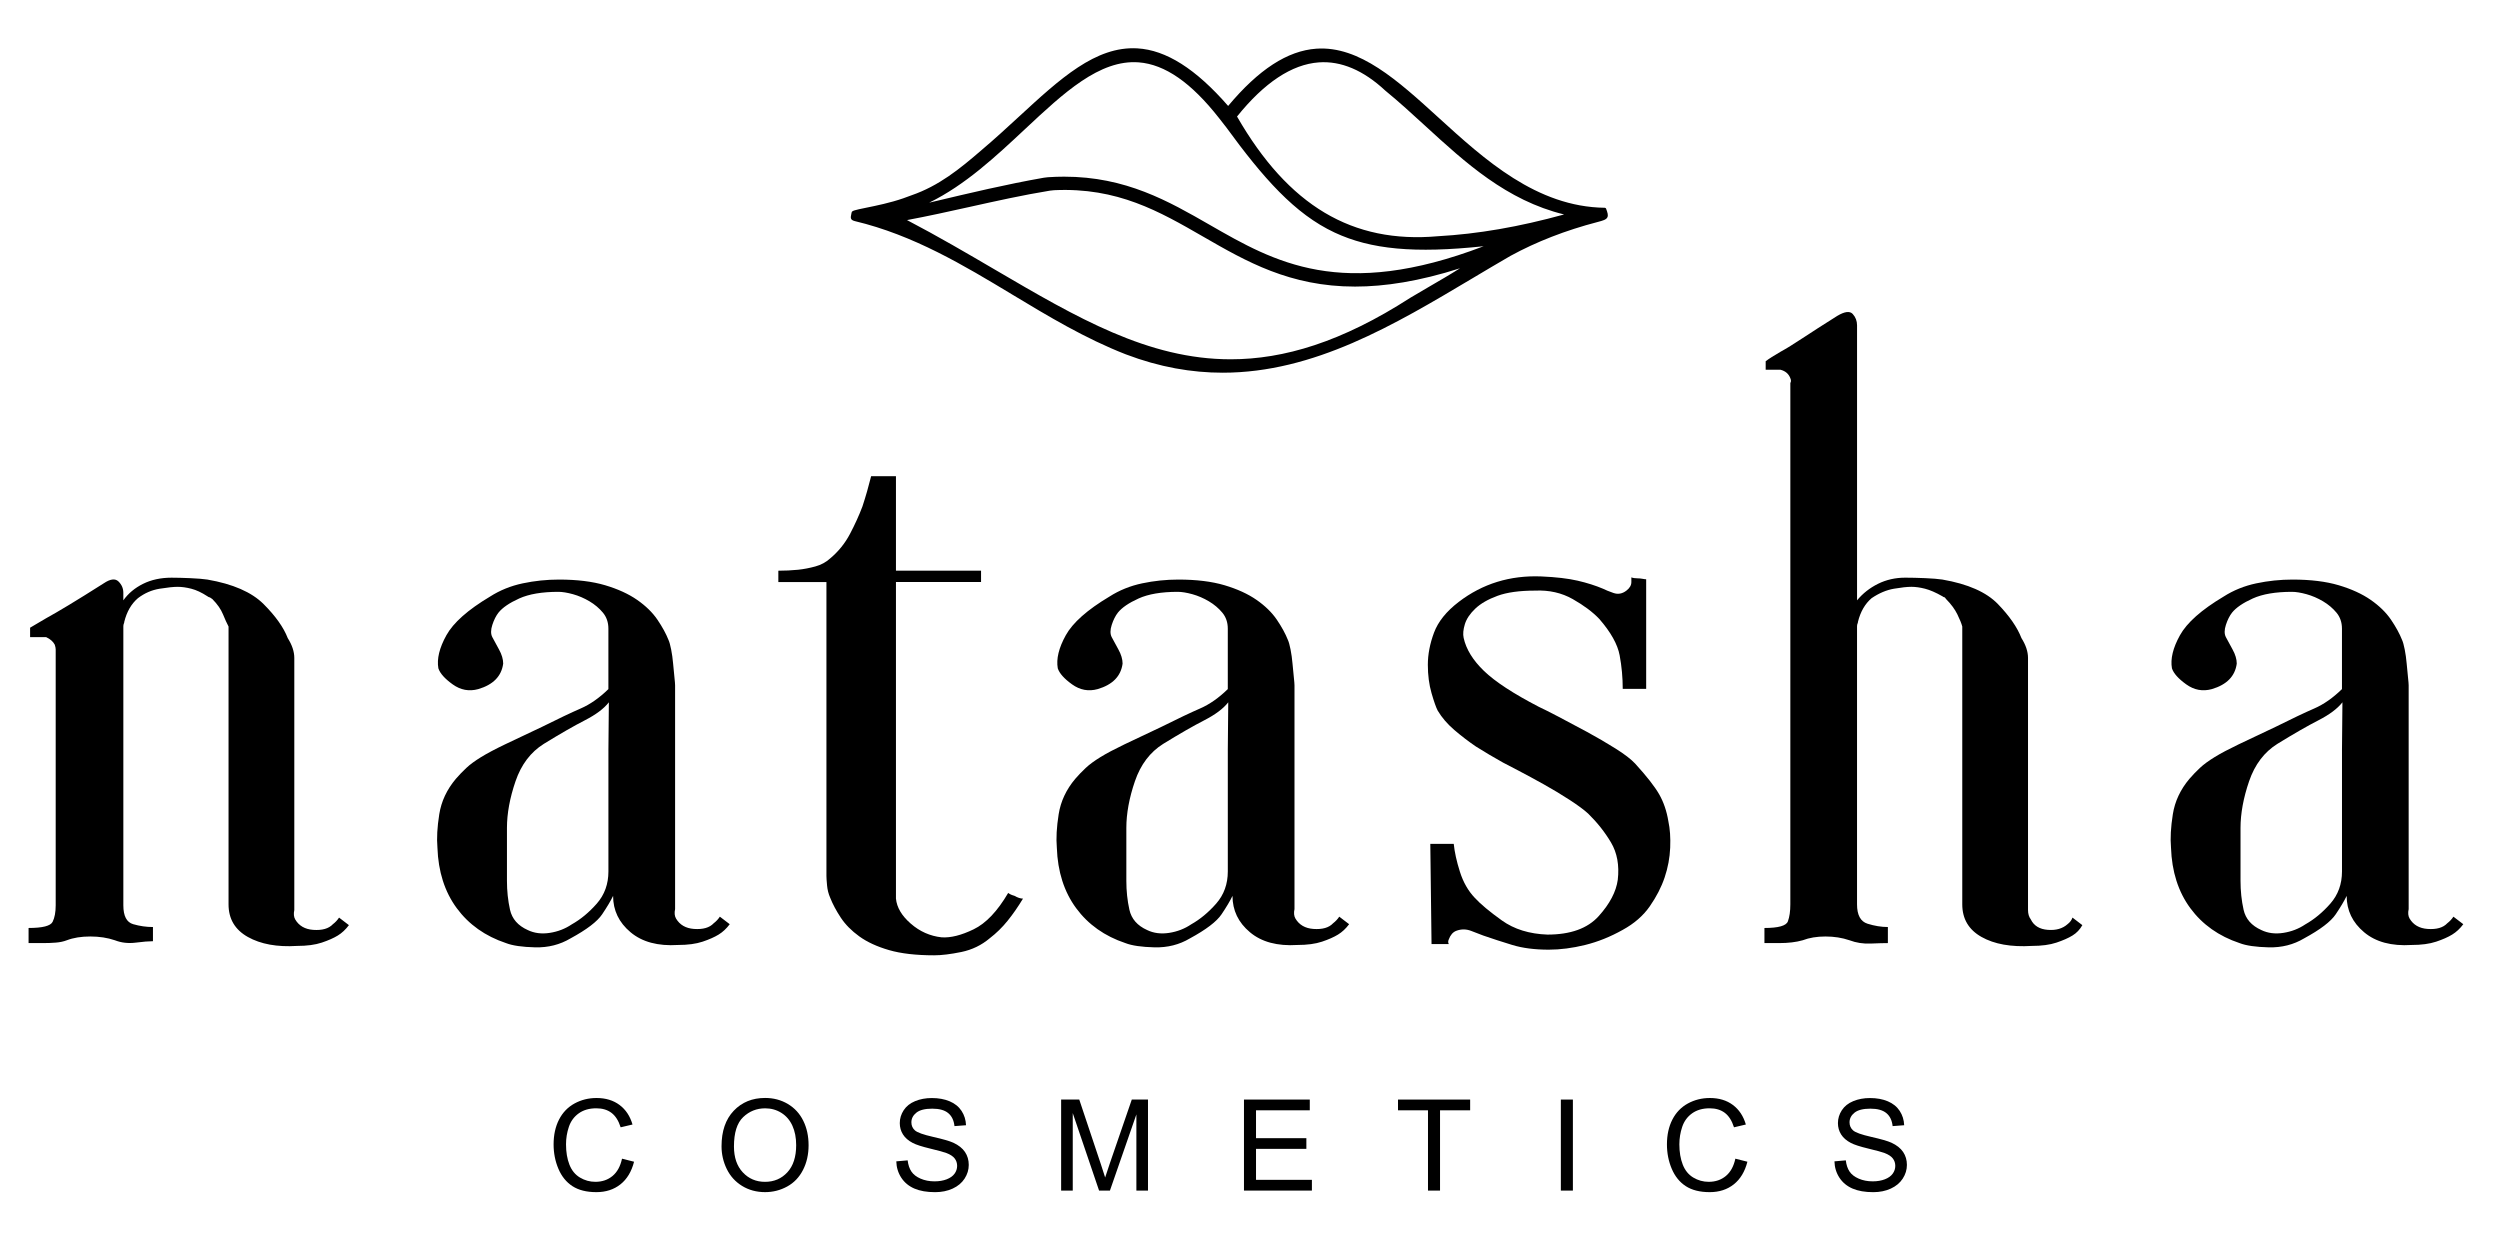 <?xml version="1.0" encoding="utf-8"?>
<!-- Generator: Adobe Illustrator 28.0.0, SVG Export Plug-In . SVG Version: 6.00 Build 0)  -->
<svg version="1.1" id="Layer_1" xmlns="http://www.w3.org/2000/svg" xmlns:xlink="http://www.w3.org/1999/xlink" x="0px" y="0px"
	 viewBox="0 0 2661.33 1324.24" style="enable-background:new 0 0 2661.33 1324.24;" xml:space="preserve">
<g>
	<g>
		<path d="M371.43,984.84c-3.5,4.69-7.44,8.38-11.81,11.05c-4.38,2.69-10.08,5.2-17.08,7.55s-15.75,3.52-26.25,3.52
			c-21.25,1.34-38.72-1.84-52.44-9.53c-13.72-7.7-20.56-19.27-20.56-34.7V924.5v-12.08V798.75v-14.09V684.06v-7.05v-10.06
			c-1.77-3.34-3.75-7.7-5.95-13.08c-2.2-5.36-5.94-10.72-11.22-16.09c-1.78-1.34-2.88-2.02-3.31-2.02s-1.11-0.33-1.98-1
			c-6.17-4.02-11.91-6.7-17.19-8.05s-10.12-2.02-14.52-2.02c-4.41,0-10.8,0.67-19.17,2.02s-16.08,4.7-23.12,10.06
			c-7.05,6.03-11.89,14.42-14.53,25.14c0,0.69-0.17,1.36-0.5,2.03c-0.34,0.67-0.5,1.67-0.5,3v141.86v118.7v36.22
			c0,11.41,3.5,18.11,10.5,20.11c7,2.02,14.02,3.02,21.02,3.02v15.09c-4.38,0-10.52,0.52-18.39,1.52
			c-7.88,0.98-15.25,0.17-22.12-2.52c-7.88-2.69-16.62-4.03-26.25-4.03s-17.94,1.34-24.94,4.03c-3.5,1.34-7.44,2.17-11.81,2.5
			c-4.38,0.34-8.75,0.5-13.12,0.5H30.42v-16.08c14.87,0,23.41-2.17,25.59-6.53s3.28-10.22,3.28-17.59v-34.19V716.45v-15.08v-10.05
			c0-1.34-0.34-3.02-1-5.03c-1.75-3.34-4.81-6.03-9.19-8.05H38.6h-6.56V668.2c4.38-2.69,10.06-6.03,17.06-10.06
			c6.12-3.34,14.17-8.03,24.17-14.06s22.38-13.73,37.16-23.12c6.95-4.69,12.17-5.36,15.64-2.02c3.47,3.36,5.22,7.39,5.22,12.08v4.03
			v4.03c5.25-7.38,12.27-13.23,21.05-17.59c8.77-4.34,18.86-6.53,30.27-6.53c5.25,0,11.83,0.17,19.73,0.5
			c7.89,0.34,14.03,0.84,18.42,1.5c27.19,4.69,47.16,13.41,59.88,26.14s21.27,24.8,25.66,36.17c4.66,7.38,7,14.42,7,21.11v2.02
			v99.52v54.28v9.03v43.23v60.3c-0.88,4.03-0.55,7.38,1,10.06c3.95,6.7,10.31,10.39,19.06,11.05c9.62,0.69,16.62-1.33,21.02-6.03
			c2.62-2,4.81-4.34,6.56-7.03L371.43,984.84z"/>
		<path d="M776.82,983.84c-3.5,4.69-7.45,8.38-11.83,11.05c-4.38,2.69-10.06,5.2-17.06,7.55s-15.77,3.52-26.27,3.52
			c-21.23,1.34-38.05-3.17-50.42-13.56c-12.39-10.38-18.58-23.28-18.58-38.7c-2.59,5.38-6.48,11.91-11.67,19.62
			s-16.41,16.27-33.67,25.64c-11.23,6.69-23.77,9.86-37.58,9.53c-13.81-0.34-24.17-1.84-31.08-4.53
			c-22.12-7.38-39.61-19.77-52.44-37.19s-19.69-38.88-20.56-64.34c-0.88-10.05-0.23-21.94,1.95-35.67s8.08-26.3,17.69-37.7
			c3.48-4.02,7.19-7.88,11.12-11.56c3.92-3.69,9.16-7.53,15.7-11.55c6.55-4.02,15.06-8.53,25.55-13.56
			c10.47-5.03,23.56-11.23,39.28-18.61c17.45-8.7,31.2-15.23,41.23-19.59s19.86-11.23,29.47-20.61v-47.25v-7.03v-10.06
			c0-6.69-1.95-12.39-5.86-17.08s-8.67-8.72-14.3-12.06s-11.48-5.86-17.55-7.55c-6.06-1.67-11.27-2.52-15.59-2.52
			c-17.34,0-31.2,2.36-41.61,7.05s-17.77,9.72-22.09,15.08c-2.62,3.34-4.81,7.7-6.56,13.06c-1.75,5.38-1.75,9.72,0,13.06
			c1.75,3.36,4.11,7.72,7.09,13.08c2.97,5.36,4.47,10.39,4.47,15.08c-1.78,13.41-10.62,22.45-26.53,27.14
			c-9.75,2.69-18.81,1-27.22-5.03s-13.48-11.72-15.25-17.09c-1.75-10.05,1.08-21.77,8.52-35.17c7.42-13.41,22.92-27.14,46.52-41.22
			c10.47-6.69,22.05-11.38,34.72-14.06c12.66-2.69,25.55-4.03,38.64-4.03c19.22,0,35.59,2.02,49.12,6.03
			c13.53,4.03,24.89,9.22,34.06,15.58c9.17,6.38,16.38,13.41,21.62,21.11c5.23,7.72,9.17,14.92,11.8,21.61
			c0.94,2.02,1.86,5.38,2.8,10.06s1.62,9.72,2.09,15.08s0.94,10.22,1.41,14.56c0.47,4.36,0.7,7.2,0.7,8.55v72.38v54.28v9.05v102.52
			c-0.88,4.03-0.55,7.38,1,10.06c3.97,6.7,10.33,10.39,19.08,11.05c9.62,0.69,16.62-1.33,21-6.03c2.62-2,4.81-4.34,6.58-7.03
			L776.82,983.84z M647.67,798.93l0.48-51.31c-5.23,6.72-13.73,13.09-25.48,19.12c-11.77,6.03-26.36,14.42-43.78,25.14
			c-13.95,8.72-23.98,21.97-30.08,39.73c-6.09,17.78-9.14,34.38-9.14,49.8v56.34c0,10.73,1.08,20.97,3.25,30.69
			c2.16,9.72,8.45,16.94,18.88,21.62c6.94,3.36,14.73,4.36,23.41,3.02s16.48-4.36,23.44-9.06c9.53-5.36,18.42-12.73,26.67-22.12
			c8.23-9.39,12.36-20.8,12.36-34.2V798.93z"/>
		<path d="M1073.24,950.56c1.75,1.34,3.95,2.34,6.58,3.02c3.5,2.02,6.56,3.02,9.19,3.02c-5.25,8.72-10.73,16.61-16.42,23.64
			c-5.69,7.05-12.03,13.25-19.03,18.61c-8.75,7.38-18.83,12.23-30.2,14.59c-11.38,2.33-21,3.52-28.88,3.52
			c-19.27,0-35.27-1.84-48.02-5.53s-23.3-8.55-31.67-14.58s-14.98-12.75-19.83-20.12s-8.59-14.41-11.22-21.12
			c-1.77-4.02-2.88-8.38-3.31-13.08c-0.44-4.69-0.66-8.05-0.66-10.06v-73.42V619.6h-51.2v-12.06c7,0,14-0.33,21-1.02
			c6.12-0.66,12.25-1.83,18.38-3.52c6.12-1.67,11.39-4.52,15.8-8.55c8.8-7.38,15.84-16.09,21.12-26.16s9.7-19.78,13.23-29.17
			c3.52-10.72,6.59-21.45,9.25-32.19h26.42v100.59h90.59v12.06h-90.59v117.7v135.8v66.39v6.03v11.06
			c0.88,9.39,6.12,18.28,15.75,26.66c9.62,8.39,20.56,13.25,32.83,14.59c9.62,0.67,21-2.17,34.13-8.55
			C1049.6,982.92,1061.86,970.01,1073.24,950.56z"/>
		<path d="M1436.19,983.84c-3.5,4.69-7.45,8.38-11.83,11.05c-4.38,2.69-10.06,5.2-17.06,7.55s-15.77,3.52-26.27,3.52
			c-21.23,1.34-38.05-3.17-50.42-13.56c-12.39-10.38-18.58-23.28-18.58-38.7c-2.59,5.38-6.48,11.91-11.67,19.62
			s-16.41,16.27-33.67,25.64c-11.23,6.69-23.77,9.86-37.58,9.53c-13.81-0.34-24.17-1.84-31.08-4.53
			c-22.12-7.38-39.61-19.77-52.44-37.19s-19.69-38.88-20.56-64.34c-0.88-10.05-0.23-21.94,1.95-35.67s8.08-26.3,17.69-37.7
			c3.48-4.02,7.19-7.88,11.12-11.56c3.92-3.69,9.16-7.53,15.7-11.55s15.06-8.53,25.55-13.56c10.47-5.03,23.56-11.23,39.28-18.61
			c17.45-8.7,31.2-15.23,41.23-19.59s19.86-11.23,29.47-20.61v-47.25v-7.03v-10.06c0-6.69-1.95-12.39-5.86-17.08
			s-8.67-8.72-14.3-12.06s-11.48-5.86-17.55-7.55c-6.06-1.67-11.27-2.52-15.59-2.52c-17.34,0-31.2,2.36-41.61,7.05
			s-17.77,9.72-22.09,15.08c-2.62,3.34-4.81,7.7-6.56,13.06c-1.75,5.38-1.75,9.72,0,13.06c1.75,3.36,4.11,7.72,7.09,13.08
			c2.97,5.36,4.47,10.39,4.47,15.08c-1.78,13.41-10.62,22.45-26.53,27.14c-9.75,2.69-18.81,1-27.22-5.03s-13.48-11.72-15.25-17.09
			c-1.75-10.05,1.08-21.77,8.52-35.17c7.42-13.41,22.92-27.14,46.52-41.22c10.47-6.69,22.05-11.38,34.72-14.06
			c12.66-2.69,25.55-4.03,38.64-4.03c19.22,0,35.59,2.02,49.12,6.03c13.53,4.03,24.89,9.22,34.06,15.58
			c9.17,6.38,16.38,13.41,21.62,21.11c5.23,7.72,9.17,14.92,11.8,21.61c0.94,2.02,1.86,5.38,2.8,10.06s1.62,9.72,2.09,15.08
			s0.94,10.22,1.41,14.56c0.47,4.36,0.7,7.2,0.7,8.55v72.38v54.28v9.05v102.52c-0.88,4.03-0.55,7.38,1,10.06
			c3.97,6.7,10.33,10.39,19.08,11.05c9.62,0.69,16.62-1.33,21-6.03c2.62-2,4.81-4.34,6.58-7.03L1436.19,983.84z M1307.03,798.93
			l0.48-51.31c-5.23,6.72-13.73,13.09-25.48,19.12c-11.77,6.03-26.36,14.42-43.78,25.14c-13.95,8.72-23.98,21.97-30.08,39.73
			c-6.09,17.78-9.14,34.38-9.14,49.8v56.34c0,10.73,1.08,20.97,3.25,30.69c2.16,9.72,8.45,16.94,18.88,21.62
			c6.94,3.36,14.73,4.36,23.41,3.02s16.48-4.36,23.44-9.06c9.53-5.36,18.42-12.73,26.67-22.12c8.23-9.39,12.36-20.8,12.36-34.2
			V798.93z"/>
		<path d="M1776.01,874.17c1.75,8.06,2.41,17.45,1.97,28.17c-0.44,10.73-2.41,21.3-5.91,31.69c-3.5,10.41-8.77,20.62-15.77,30.69
			s-16.62,18.45-28.88,25.16c-13.12,7.38-26.48,12.73-40.05,16.08c-13.56,3.33-26.48,5-38.73,5c-14.88,0-27.8-1.67-38.73-5
			s-21.23-6.67-30.86-10.02c-3.5-1.34-7.88-3.02-13.12-5.03c-5.25-2-10.5-2-15.75,0c-3.5,1.34-6.12,4.36-7.88,9.05
			c-0.89,2-0.89,3.67,0,5h-18.39l-1.31-106.62h24.95c0.88,8.72,3.06,18.61,6.56,29.67s8.75,20.3,15.75,27.67
			c6.12,6.7,15.75,14.75,28.88,24.14s29.33,14.42,48.59,15.09c24.5,0,42.67-6.53,54.48-19.61s18.61-26,20.36-38.75
			c1.75-15.42-0.67-28.67-7.23-39.73s-14.66-21.28-24.28-30.69c-4.38-4.02-10.95-8.88-19.7-14.58
			c-8.75-5.69-17.94-11.22-27.56-16.59s-18.61-10.23-26.92-14.59s-13.78-7.2-16.41-8.55c-9.62-5.36-19.27-11.06-28.89-17.11
			c-7.88-5.36-15.55-11.22-22.98-17.59s-13.34-13.25-17.72-20.62c-1.75-3.34-3.94-9.55-6.56-18.61s-3.94-19.12-3.94-30.19
			s2.19-22.45,6.56-34.2c4.38-11.73,13.12-22.64,26.27-32.7c25.38-19.44,54.7-28.5,87.97-27.16c15.75,0.67,28.66,2.19,38.72,4.53
			s19.05,5.2,26.94,8.55c2.62,1.34,6.34,2.86,11.16,4.53c4.81,1.69,9.41,0.84,13.78-2.52c3.5-2.69,5.25-5.7,5.25-9.06v-5.03
			c1.75,0.69,3.94,1.02,6.56,1.02c1.75,0,3.5,0.17,5.25,0.5c1.75,0.34,3.08,0.5,3.95,0.5v116.7h-24.95
			c0-12.06-1.09-23.97-3.28-35.72c-2.19-11.73-9.42-24.64-21.67-38.73c-7-7.38-16.42-14.41-28.23-21.12
			c-11.81-6.7-25.16-9.72-40.03-9.05c-16.64,0-30,1.84-40.06,5.53s-17.94,8.22-23.62,13.58c-5.69,5.38-9.41,10.91-11.16,16.61
			s-2.19,10.56-1.31,14.58c2.62,12.08,9.84,23.81,21.66,35.22s31.3,24.14,58.44,38.22c4.38,2.02,11.38,5.53,21,10.56
			s19.7,10.41,30.2,16.09c10.5,5.7,20.56,11.58,30.19,17.61s16.64,11.41,21.02,16.09c12.25,13.42,20.8,24.33,25.61,32.7
			S1774.26,863.45,1776.01,874.17z"/>
		<path d="M2216.73,984.84c-2.62,4.69-6.12,8.38-10.5,11.05c-4.38,2.69-10.08,5.2-17.08,7.55s-15.75,3.52-26.25,3.52
			c-22.03,1.34-39.86-1.84-53.52-9.55s-20.48-19.27-20.48-34.7V684.04V677v-10.06c-0.89-3.34-2.66-7.7-5.3-13.08
			c-2.64-5.36-6.59-10.72-11.88-16.09c-0.89-1.34-1.56-2.02-2-2.02s-1.09-0.33-1.97-1c-7.06-4.02-13.23-6.7-18.52-8.05
			c-5.28-1.34-10.12-2.02-14.52-2.02c-4.41,0-10.58,0.67-18.52,2.02s-15.86,4.7-23.78,10.06c-7.05,6.03-11.89,14.42-14.53,25.14
			c0,0.69-0.17,1.36-0.5,2.03c-0.34,0.67-0.5,1.67-0.5,3v141.86v133.8v20.11c0,11.41,3.72,18.28,11.16,20.62s14.67,3.52,21.67,3.52
			v17.11c-4.38,0-10.5,0.16-18.38,0.5c-7.88,0.33-15.36-0.83-22.45-3.5c-7.88-2.69-16.41-4.03-25.59-4.03s-17.28,1.34-24.28,4.03
			c-7,2-15.33,3-24.95,3h-15.75v-16.08c14.88,0,23.2-2.34,24.95-7.03s2.62-10.73,2.62-18.11v-20.09V718.48v-3.02V407.68
			c0.88-1.33,0.88-3,0-5.03c-1.75-4.69-5.25-7.7-10.5-9.05h-9.2h-6.56v-9.06c3.5-2.67,8.75-6.02,15.77-10.05
			c6.12-3.34,14-8.22,23.64-14.59s21.92-14.25,36.83-23.64c7.88-4.69,13.36-5.36,16.42-2.02c3.06,3.36,4.61,7.39,4.61,12.08v284.7
			v8.05c6.12-7.38,13.58-13.23,22.36-17.59c8.78-4.34,18.42-6.53,28.95-6.53c6.14,0,13.16,0.17,21.05,0.5
			c7.89,0.34,14.03,0.84,18.44,1.5c27.19,4.69,46.92,13.41,59.2,26.14s20.61,24.8,25,36.17c4.66,7.38,7,14.42,7,21.11v268.38
			c0,4.03,1,7.38,3,10.06c3.28,6.7,9.31,10.39,18.06,11.05c8.75,0.69,15.77-1.33,21.02-6.03c2.62-2,4.38-4.34,5.25-7.03
			L2216.73,984.84z"/>
		<path d="M2622.26,983.84c-3.5,4.69-7.45,8.38-11.83,11.05c-4.38,2.69-10.06,5.2-17.06,7.55s-15.77,3.52-26.27,3.52
			c-21.23,1.34-38.05-3.17-50.42-13.56c-12.39-10.38-18.58-23.28-18.58-38.7c-2.59,5.38-6.48,11.91-11.67,19.62
			s-16.41,16.27-33.67,25.64c-11.23,6.69-23.77,9.86-37.58,9.53c-13.81-0.34-24.17-1.84-31.08-4.53
			c-22.12-7.38-39.61-19.77-52.44-37.19s-19.69-38.88-20.56-64.34c-0.88-10.05-0.23-21.94,1.95-35.67s8.08-26.3,17.69-37.7
			c3.48-4.02,7.19-7.88,11.12-11.56c3.92-3.69,9.16-7.53,15.7-11.55s15.06-8.53,25.55-13.56c10.47-5.03,23.56-11.23,39.28-18.61
			c17.45-8.7,31.2-15.23,41.23-19.59s19.86-11.23,29.47-20.61v-47.25v-7.03v-10.06c0-6.69-1.95-12.39-5.86-17.08
			s-8.67-8.72-14.3-12.06s-11.48-5.86-17.55-7.55c-6.06-1.67-11.27-2.52-15.59-2.52c-17.34,0-31.2,2.36-41.61,7.05
			s-17.77,9.72-22.09,15.08c-2.62,3.34-4.81,7.7-6.56,13.06c-1.75,5.38-1.75,9.72,0,13.06c1.75,3.36,4.11,7.72,7.09,13.08
			c2.97,5.36,4.47,10.39,4.47,15.08c-1.78,13.41-10.62,22.45-26.53,27.14c-9.75,2.69-18.81,1-27.22-5.03s-13.48-11.72-15.25-17.09
			c-1.75-10.05,1.08-21.77,8.52-35.17c7.42-13.41,22.92-27.14,46.52-41.22c10.47-6.69,22.05-11.38,34.72-14.06
			c12.66-2.69,25.55-4.03,38.64-4.03c19.22,0,35.59,2.02,49.12,6.03c13.53,4.03,24.89,9.22,34.06,15.58
			c9.17,6.38,16.38,13.41,21.62,21.11c5.23,7.72,9.17,14.92,11.8,21.61c0.94,2.02,1.86,5.38,2.8,10.06s1.62,9.72,2.09,15.08
			s0.94,10.22,1.41,14.56c0.47,4.36,0.7,7.2,0.7,8.55v72.38v54.28v9.05v102.52c-0.88,4.03-0.55,7.38,1,10.06
			c3.97,6.7,10.33,10.39,19.08,11.05c9.62,0.69,16.62-1.33,21-6.03c2.62-2,4.81-4.34,6.58-7.03L2622.26,983.84z M2493.11,798.93
			l0.48-51.31c-5.23,6.72-13.73,13.09-25.48,19.12c-11.77,6.03-26.36,14.42-43.78,25.14c-13.95,8.72-23.98,21.97-30.08,39.73
			c-6.09,17.78-9.14,34.38-9.14,49.8v56.34c0,10.73,1.08,20.97,3.25,30.69c2.16,9.72,8.45,16.94,18.88,21.62
			c6.94,3.36,14.73,4.36,23.41,3.02s16.48-4.36,23.44-9.06c9.53-5.36,18.42-12.73,26.67-22.12c8.23-9.39,12.36-20.8,12.36-34.2
			V798.93z"/>
	</g>
</g>
<g>
	<g>
		<path d="M662.16,1233.45l12.82,3.24c-2.69,10.53-7.52,18.56-14.51,24.09c-6.98,5.53-15.52,8.29-25.61,8.29
			c-10.44,0-18.94-2.13-25.48-6.38c-6.54-4.25-11.52-10.41-14.94-18.47c-3.42-8.06-5.12-16.72-5.12-25.98
			c0-10.09,1.93-18.89,5.78-26.41c3.85-7.51,9.34-13.22,16.46-17.12c7.12-3.9,14.95-5.85,23.5-5.85c9.69,0,17.85,2.47,24.46,7.4
			c6.61,4.94,11.21,11.88,13.81,20.82l-12.62,2.97c-2.25-7.05-5.51-12.18-9.78-15.4c-4.27-3.22-9.65-4.83-16.13-4.83
			c-7.45,0-13.67,1.78-18.67,5.35c-5,3.57-8.52,8.36-10.54,14.38c-2.03,6.01-3.04,12.22-3.04,18.61c0,8.24,1.2,15.43,3.6,21.58
			c2.4,6.15,6.14,10.74,11.2,13.78c5.07,3.04,10.55,4.56,16.46,4.56c7.18,0,13.26-2.07,18.24-6.21
			C657.03,1247.75,660.4,1241.6,662.16,1233.45z"/>
		<path d="M768.1,1220.23c0-16.08,4.32-28.67,12.96-37.77c8.64-9.1,19.78-13.65,33.44-13.65c8.94,0,17.01,2.14,24.19,6.41
			c7.18,4.27,12.66,10.23,16.42,17.88c3.77,7.65,5.65,16.32,5.65,26.01c0,9.83-1.98,18.62-5.95,26.37
			c-3.97,7.76-9.58,13.63-16.85,17.61c-7.27,3.99-15.11,5.98-23.53,5.98c-9.12,0-17.27-2.2-24.46-6.61
			c-7.18-4.41-12.62-10.42-16.33-18.04C769.95,1236.8,768.1,1228.74,768.1,1220.23z M781.32,1220.43c0,11.68,3.14,20.88,9.42,27.59
			c6.28,6.72,14.16,10.08,23.63,10.08c9.65,0,17.59-3.39,23.83-10.18c6.23-6.79,9.35-16.41,9.35-28.88c0-7.89-1.33-14.77-4-20.65
			c-2.67-5.88-6.57-10.44-11.7-13.68c-5.13-3.24-10.9-4.86-17.28-4.86c-9.08,0-16.89,3.12-23.43,9.35
			C784.59,1195.44,781.32,1205.85,781.32,1220.43z"/>
		<path d="M954.14,1236.29l12.09-1.06c0.57,4.85,1.91,8.82,4,11.93s5.34,5.62,9.75,7.54c4.41,1.92,9.36,2.88,14.87,2.88
			c4.89,0,9.21-0.73,12.95-2.18c3.75-1.45,6.53-3.45,8.36-5.98c1.83-2.53,2.74-5.3,2.74-8.29c0-3.04-0.88-5.69-2.64-7.96
			c-1.76-2.27-4.67-4.17-8.72-5.72c-2.6-1.01-8.35-2.59-17.25-4.73c-8.9-2.14-15.14-4.15-18.7-6.05c-4.63-2.42-8.08-5.43-10.34-9.02
			c-2.27-3.59-3.4-7.61-3.4-12.06c0-4.89,1.39-9.46,4.16-13.71c2.78-4.25,6.83-7.48,12.16-9.68c5.33-2.2,11.26-3.3,17.78-3.3
			c7.18,0,13.52,1.16,19,3.47c5.49,2.31,9.71,5.72,12.66,10.21c2.95,4.49,4.54,9.58,4.76,15.27l-12.29,0.93
			c-0.66-6.12-2.9-10.75-6.71-13.88c-3.81-3.13-9.44-4.69-16.89-4.69c-7.76,0-13.41,1.42-16.95,4.26
			c-3.55,2.84-5.32,6.27-5.32,10.28c0,3.48,1.26,6.35,3.77,8.59c2.47,2.25,8.91,4.55,19.33,6.91c10.42,2.36,17.57,4.42,21.45,6.18
			c5.64,2.6,9.8,5.89,12.49,9.88c2.69,3.99,4.03,8.58,4.03,13.78c0,5.16-1.48,10.01-4.43,14.57c-2.95,4.56-7.19,8.11-12.72,10.64
			c-5.53,2.53-11.75,3.8-18.67,3.8c-8.77,0-16.12-1.28-22.04-3.83c-5.93-2.56-10.58-6.4-13.95-11.53
			C956.09,1248.58,954.32,1242.77,954.14,1236.29z"/>
		<path d="M1129.61,1267.42v-96.9h19.3l22.93,68.61c2.12,6.39,3.66,11.17,4.63,14.34c1.1-3.52,2.82-8.7,5.16-15.53l23.2-67.42h17.25
			v96.9h-12.36v-81.1l-28.16,81.1H1170l-28.02-82.49v82.49H1129.61z"/>
		<path d="M1324.25,1267.42v-96.9h70.06v11.43h-57.24v29.68h53.6v11.37h-53.6v32.98h59.49v11.43H1324.25z"/>
		<path d="M1520.14,1267.42v-85.46h-31.92v-11.43h76.8v11.43h-32.06v85.46H1520.14z"/>
		<path d="M1661.57,1267.42v-96.9h12.82v96.9H1661.57z"/>
		<path d="M1847.35,1233.45l12.82,3.24c-2.69,10.53-7.52,18.56-14.51,24.09c-6.98,5.53-15.52,8.29-25.61,8.29
			c-10.44,0-18.94-2.13-25.48-6.38c-6.54-4.25-11.52-10.41-14.94-18.47c-3.42-8.06-5.12-16.72-5.12-25.98
			c0-10.09,1.93-18.89,5.78-26.41c3.85-7.51,9.34-13.22,16.46-17.12c7.12-3.9,14.95-5.85,23.5-5.85c9.69,0,17.85,2.47,24.46,7.4
			c6.61,4.94,11.21,11.88,13.81,20.82l-12.62,2.97c-2.25-7.05-5.51-12.18-9.78-15.4c-4.27-3.22-9.65-4.83-16.13-4.83
			c-7.45,0-13.67,1.78-18.67,5.35c-5,3.57-8.52,8.36-10.54,14.38c-2.03,6.01-3.04,12.22-3.04,18.61c0,8.24,1.2,15.43,3.6,21.58
			c2.4,6.15,6.14,10.74,11.2,13.78c5.07,3.04,10.55,4.56,16.46,4.56c7.18,0,13.26-2.07,18.24-6.21
			C1842.22,1247.75,1845.59,1241.6,1847.35,1233.45z"/>
		<path d="M1952.83,1236.29l12.09-1.06c0.57,4.85,1.91,8.82,4,11.93s5.34,5.62,9.75,7.54c4.41,1.92,9.36,2.88,14.87,2.88
			c4.89,0,9.21-0.73,12.95-2.18c3.75-1.45,6.53-3.45,8.36-5.98c1.83-2.53,2.74-5.3,2.74-8.29c0-3.04-0.88-5.69-2.64-7.96
			c-1.76-2.27-4.67-4.17-8.72-5.72c-2.6-1.01-8.35-2.59-17.25-4.73c-8.9-2.14-15.14-4.15-18.7-6.05c-4.63-2.42-8.08-5.43-10.34-9.02
			c-2.27-3.59-3.4-7.61-3.4-12.06c0-4.89,1.39-9.46,4.16-13.71c2.78-4.25,6.83-7.48,12.16-9.68c5.33-2.2,11.26-3.3,17.78-3.3
			c7.18,0,13.52,1.16,19,3.47c5.49,2.31,9.71,5.72,12.66,10.21c2.95,4.49,4.54,9.58,4.76,15.27l-12.29,0.93
			c-0.66-6.12-2.9-10.75-6.71-13.88c-3.81-3.13-9.44-4.69-16.89-4.69c-7.76,0-13.41,1.42-16.95,4.26
			c-3.55,2.84-5.32,6.27-5.32,10.28c0,3.48,1.26,6.35,3.77,8.59c2.47,2.25,8.91,4.55,19.33,6.91c10.42,2.36,17.57,4.42,21.45,6.18
			c5.64,2.6,9.8,5.89,12.49,9.88c2.69,3.99,4.03,8.58,4.03,13.78c0,5.16-1.48,10.01-4.43,14.57s-7.19,8.11-12.72,10.64
			c-5.53,2.53-11.75,3.8-18.67,3.8c-8.77,0-16.12-1.28-22.04-3.83c-5.93-2.56-10.58-6.4-13.95-11.53
			C1954.78,1248.58,1953,1242.77,1952.83,1236.29z"/>
	</g>
</g>
<path d="M1709.73,222.12c-0.21-0.56-0.74-0.94-1.34-0.94c-72.65-0.91-128.04-51.36-176.92-95.86
	c-43.32-39.45-84.24-76.71-130.2-73.49c-30.64,2.15-61.36,22.09-93.87,60.95c-34.43-39.5-66.08-59.56-96.72-61.3
	c-44.33-2.53-82.15,32.32-125.95,72.68c-12.67,11.67-25.77,23.74-39.64,35.46c-23.68,20.47-45.66,38.24-74.87,48.32
	c-0.59,0.2-2.54,0.92-4.46,1.63c-1.81,0.67-3.59,1.33-4.15,1.52c-13.91,4.83-28.68,7.83-39.46,10.03
	c-12.86,2.62-15.18,3.23-15.56,5.09c-0.1,0.5-0.2,0.96-0.29,1.38c-0.88,4.17-1.36,6.47,3.58,7.76
	c62.74,14.96,116.11,47.12,167.71,78.22c38.2,23.02,77.7,46.83,120.89,63.65c35.99,13.7,70.25,19.54,103.16,19.54
	c97.19,0,182.62-50.91,265.94-100.55c13.26-7.9,26.96-16.07,40.42-23.84c27.48-15.03,58.7-27.17,92.82-36.07
	c5.7-1.49,8.99-2.45,10.24-4.87C1712.22,229.21,1711.33,226.43,1709.73,222.12z M1530.72,251.47
	c-91.19,8.08-159.17-32.43-213.86-127.42c29.04-36.13,58.31-55.52,86.99-57.64c23.73-1.75,47.53,8.34,70.86,30.06
	c14.53,11.88,28.79,24.95,42.58,37.59c42.53,38.99,86.46,79.26,147.74,94.23c-47.98,13.23-91.96,20.82-134.26,23.17
	C1530.75,251.47,1530.74,251.47,1530.72,251.47z M1132.86,188.07c-5.61,0-11.37,0.19-17.3,0.59c-1.47,0.1-2.98,0.28-4.5,0.55
	c-39.43,6.92-78.95,16.32-117.17,25.41c-1.59,0.38-3.18,0.76-4.77,1.13c38.42-18.79,70.85-49.12,102.33-78.57
	c40.69-38.06,79.13-74.02,120.78-70.8c27.92,2.15,55.9,21.59,85.55,59.42l6.67,8.56c0.07,0.09,0.14,0.16,0.23,0.23
	c40.08,54.98,73.51,93.06,116.1,112.98c38.46,17.99,85.04,22.37,158.64,14.55c-151.42,57.83-222.65,16.89-291.55-22.71
	C1243.88,214.14,1198.53,188.07,1132.86,188.07z M1122.21,202.47c67.36-3.13,111.78,22.46,158.81,49.56
	c45.52,26.23,92.06,53.05,161.46,53.05c31.77,0,68.33-5.62,111.76-19.5c-10.12,6.43-22.18,13.43-33.13,19.78
	c-7.28,4.23-14.16,8.22-19.92,11.72c-0.01,0.01-0.02,0.01-0.03,0.02c-72.87,46.97-134.5,65.39-191.12,65.38
	c-87.89-0.01-163.71-44.39-250.62-95.28c-29.86-17.48-60.7-35.54-93.88-52.92c22.39-4.17,44.91-9.18,66.72-14.03
	c27.91-6.21,56.76-12.63,85.45-17.31C1119.22,202.69,1120.74,202.53,1122.21,202.47z"/>
</svg>
